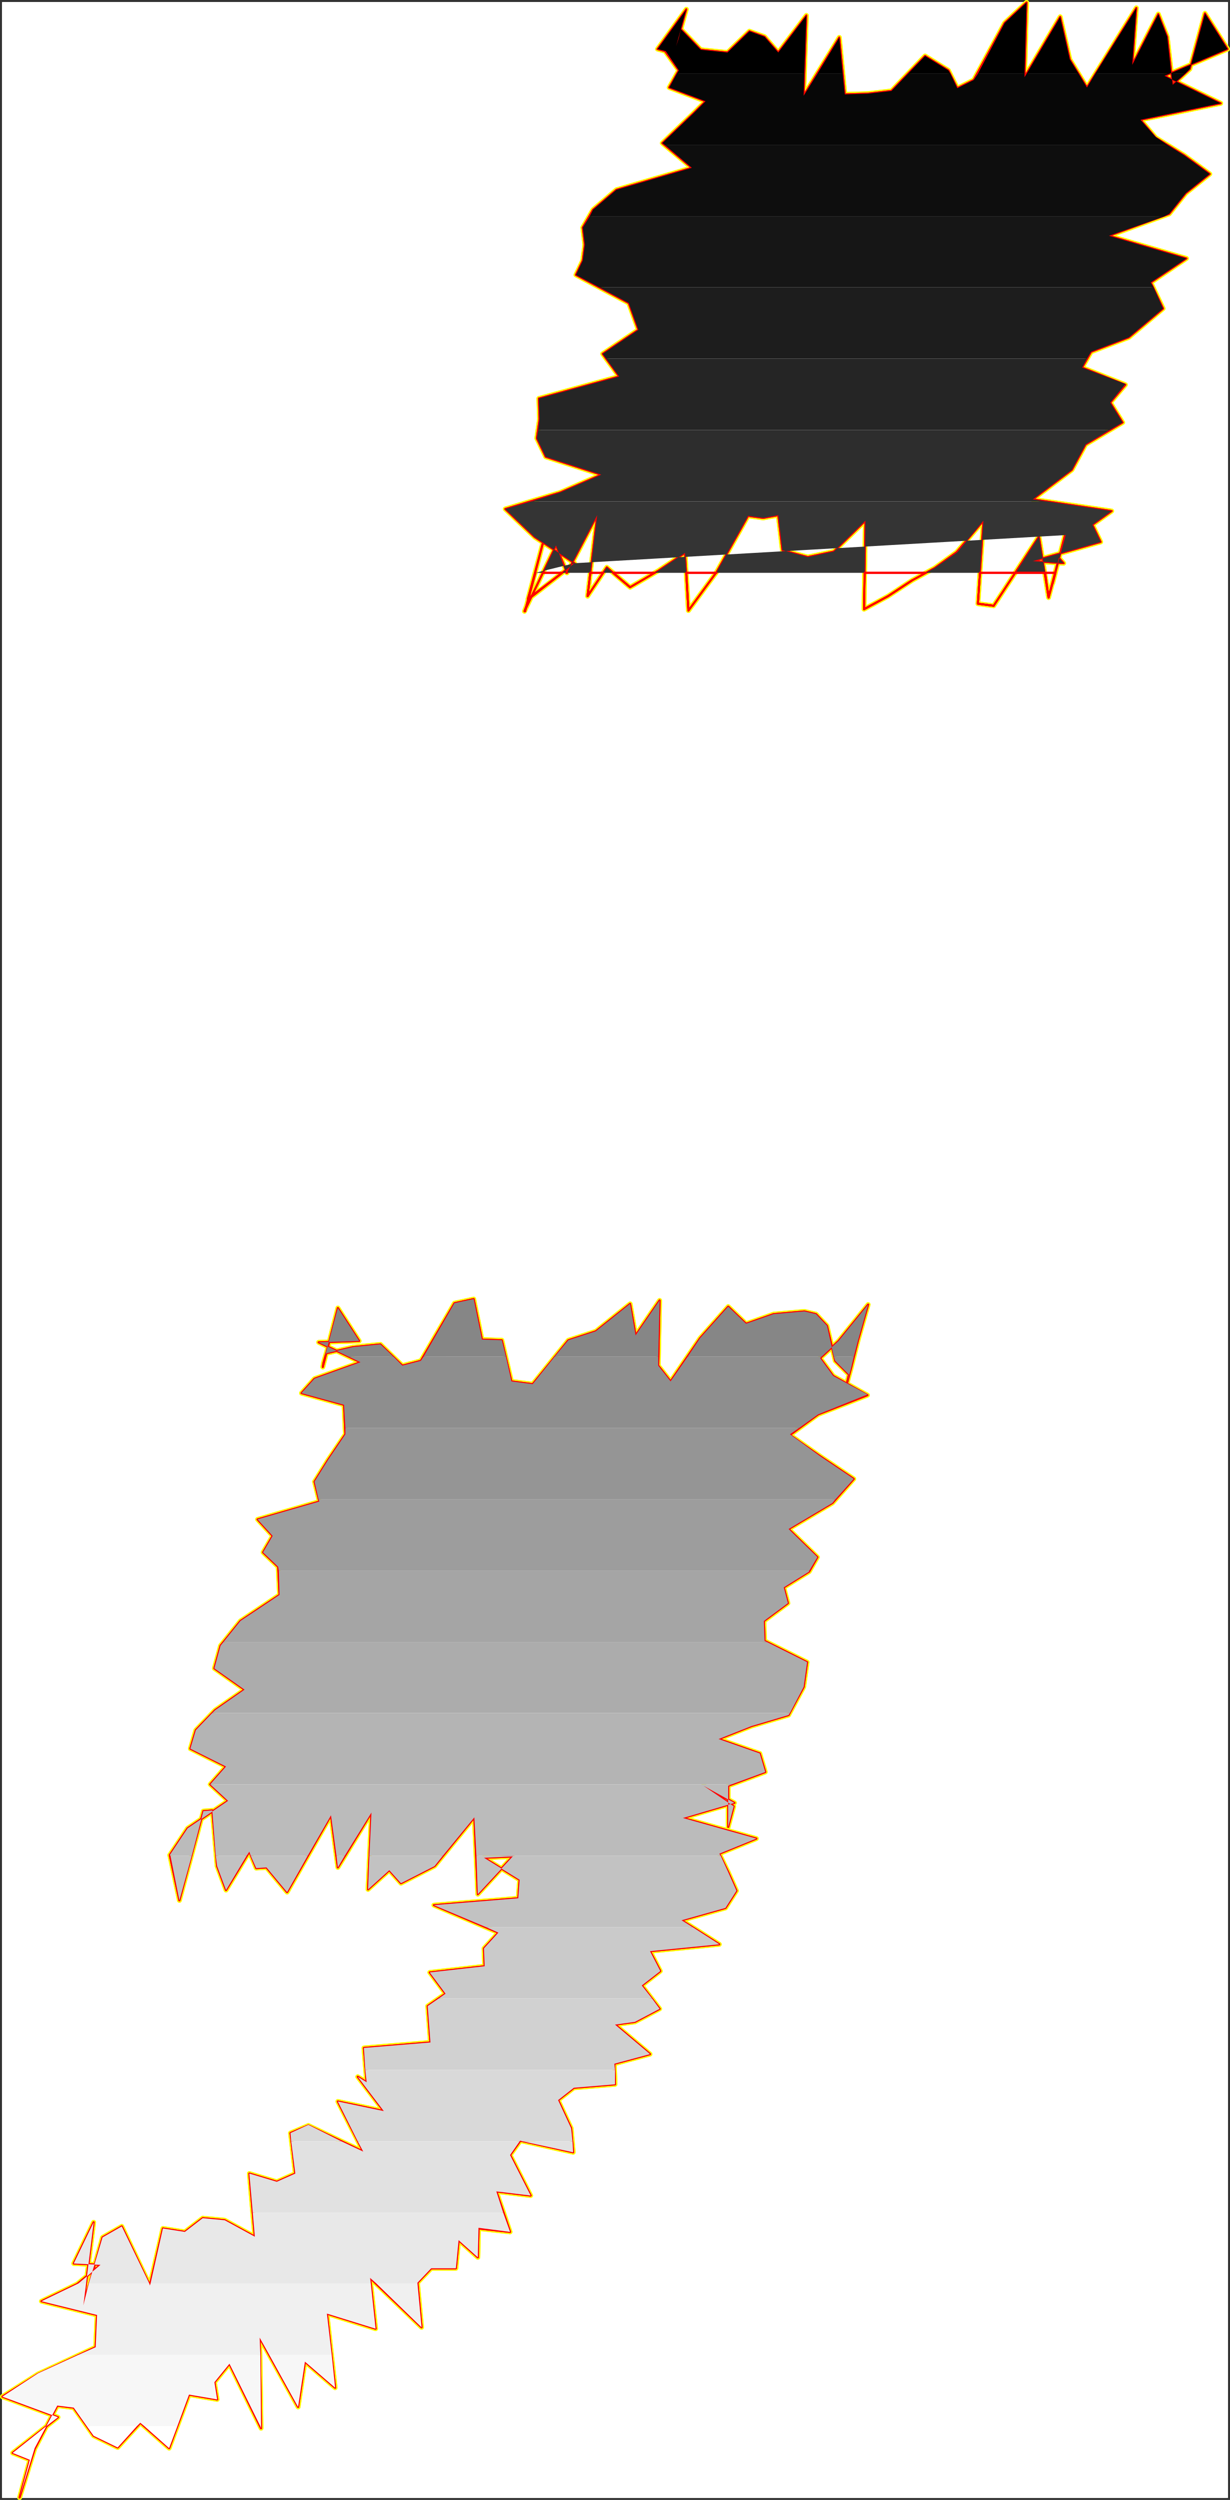 <?xml version="1.0" encoding="UTF-8" standalone="no"?>
<svg
   version="1.0"
   width="76.661mm"
   height="155.71mm"
   id="svg61"
   sodipodi:docname="Charcoal Italic Punc 10.wmf"
   xmlns:inkscape="http://www.inkscape.org/namespaces/inkscape"
   xmlns:sodipodi="http://sodipodi.sourceforge.net/DTD/sodipodi-0.dtd"
   xmlns="http://www.w3.org/2000/svg"
   xmlns:svg="http://www.w3.org/2000/svg">
  <rect width="100%" height="100%" fill="#333333" stroke="none"/>
  <sodipodi:namedview
     id="namedview61"
     pagecolor="#ffffff"
     bordercolor="#000000"
     borderopacity="0.25"
     inkscape:showpageshadow="2"
     inkscape:pageopacity="0.0"
     inkscape:pagecheckerboard="0"
     inkscape:deskcolor="#d1d1d1"
     inkscape:document-units="mm" />
  <defs
     id="defs1">
    <pattern
       id="WMFhbasepattern"
       patternUnits="userSpaceOnUse"
       width="6"
       height="6"
       x="0"
       y="0" />
  </defs>
  <path
     style="fill:#ffffff;fill-opacity:1;fill-rule:evenodd;stroke:#ffffff;stroke-width:0.162px;stroke-linecap:round;stroke-linejoin:round;stroke-miterlimit:4;stroke-dasharray:none;stroke-opacity:1"
     d="M 0.566,0.566 V 587.949 H 289.177 V 0.566 v 0 z"
     id="path1" />
  <path
     style="fill:#ffffff;fill-opacity:1;fill-rule:evenodd;stroke:#ffffff;stroke-width:0.162px;stroke-linecap:round;stroke-linejoin:round;stroke-miterlimit:4;stroke-dasharray:none;stroke-opacity:1"
     d="M 0.566,0.566 H 289.177 V 587.949 H 0.566 Z"
     id="path2" />
  <path
     style="fill:none;stroke:#ffff00;stroke-width:1.131px;stroke-linecap:round;stroke-linejoin:round;stroke-miterlimit:4;stroke-dasharray:none;stroke-opacity:1"
     d="m 135.337,132.585 -9.373,-6.14 -6.949,-6.625 12.928,-3.878 9.696,-4.201 -13.089,-4.201 -2.101,-4.363 0.646,-4.525 -0.162,-4.848 18.907,-5.171 -3.878,-5.333 8.403,-5.656 -2.262,-6.302 -12.443,-6.625 1.616,-3.393 0.485,-3.717 -0.485,-4.04 2.424,-4.201 5.494,-4.686 17.776,-5.171 -6.949,-5.817 7.433,-7.11 2.747,-2.747 -8.565,-3.232 2.262,-4.04 -3.232,-4.525 -1.778,-0.485 6.787,-9.372 -2.424,8.726 0.646,-1.939 0.485,-2.101 4.686,4.848 6.302,0.646 5.171,-5.009 3.555,1.293 3.232,3.717 6.625,-8.726 -0.646,18.906 8.403,-13.735 1.293,13.412 5.333,-0.162 5.656,-0.646 7.918,-8.241 5.494,3.393 2.101,4.201 3.878,-1.939 7.272,-13.412 5.171,-4.848 -0.485,17.613 8.403,-14.22 2.262,10.019 4.04,6.625 11.635,-18.745 -0.97,13.412 6.141,-11.958 2.101,5.333 1.293,11.311 4.04,-3.717 3.394,-12.443 -1.293,4.848"
     id="path3" />
  <path
     style="fill:none;stroke:#ffff00;stroke-width:1.131px;stroke-linecap:round;stroke-linejoin:round;stroke-miterlimit:4;stroke-dasharray:none;stroke-opacity:1"
     d="m 282.39,8.645 1.454,-5.494 5.333,8.403 -14.867,6.302 13.251,6.464 -18.907,3.878 3.555,4.201 6.787,4.201 5.979,4.363 -5.656,4.525 -3.878,4.848 -14.22,5.171 18.26,5.333 -8.403,5.656 2.909,6.14 -8.08,6.787 -8.888,3.393 -2.101,3.717 10.181,4.04 -3.555,4.201 2.909,4.686 -8.726,5.171 -3.232,5.979 -9.211,6.948 18.584,2.747 -4.525,3.232 1.939,4.04 -15.998,4.525 7.272,0.485 -1.131,-1.293 -1.454,5.979 2.909,-11.311 -3.878,14.705 -2.262,-14.382 -10.665,16.321 -3.717,-0.485 1.293,-19.553 -6.302,7.433 -5.171,3.717 -5.333,2.909 -5.656,3.717 -5.656,3.07 0.323,-20.845 -7.433,7.272 -6.141,1.293 -5.979,-1.616 -0.97,-8.241 -3.555,0.646 -3.555,-0.485 -7.433,13.25 -6.625,9.049 -0.808,-13.574 -6.302,4.201 -6.625,3.878 -5.494,-4.686 -4.525,6.787 2.262,-19.068 -7.11,13.574 -2.586,-6.464 -7.433,15.513"
     id="path4" />
  <path
     style="fill:none;stroke:#ffff00;stroke-width:1.131px;stroke-linecap:round;stroke-linejoin:round;stroke-miterlimit:4;stroke-dasharray:none;stroke-opacity:1"
     d="m 123.54,143.897 0.485,-1.293 5.333,-20.36 -5.009,18.906 10.989,-8.564"
     id="path5" />
  <path
     style="fill:none;stroke:#ffff00;stroke-width:1.131px;stroke-linecap:round;stroke-linejoin:round;stroke-miterlimit:4;stroke-dasharray:none;stroke-opacity:1"
     d="m 135.337,132.585 -9.373,-6.14 -6.949,-6.625 12.928,-3.878 9.696,-4.201 -13.089,-4.201 -2.101,-4.363 0.646,-4.525 -0.162,-4.848 18.907,-5.171 -3.878,-5.333 8.403,-5.656 -2.262,-6.302 -12.443,-6.625 1.616,-3.393 0.485,-3.717 -0.485,-4.04 2.424,-4.201 5.494,-4.686 17.776,-5.171 -6.949,-5.817 7.433,-7.11 2.747,-2.747 -8.565,-3.232 2.262,-4.04 -3.232,-4.525 -1.778,-0.485 6.787,-9.372 -2.424,8.726 0.646,-1.939 0.485,-2.101 4.686,4.848 6.302,0.646 5.171,-5.009 3.555,1.293 3.232,3.717 6.625,-8.726 -0.646,18.906 8.403,-13.735 1.293,13.412 5.333,-0.162 5.656,-0.646 7.918,-8.241 5.494,3.393 2.101,4.201 3.878,-1.939 7.272,-13.412 5.171,-4.848 -0.485,17.613 8.403,-14.22 2.262,10.019 4.04,6.625 11.635,-18.745 -0.97,13.412 6.141,-11.958 2.101,5.333 1.293,11.311 4.04,-3.717 3.394,-12.443 -1.293,4.848 1.454,-5.494 5.333,8.403 -14.867,6.302 13.251,6.464 -18.907,3.878 3.555,4.201 6.787,4.201 5.979,4.363 -5.656,4.525 -3.878,4.848 -14.22,5.171 18.26,5.333 -8.403,5.656 2.909,6.14 -8.08,6.787 -8.888,3.393 -2.101,3.717 10.181,4.04 -3.555,4.201 2.909,4.686 -8.726,5.171 -3.232,5.979 -9.211,6.948 18.584,2.747 -4.525,3.232 1.939,4.04 -15.998,4.525 7.272,0.485 -1.131,-1.293 -1.454,5.979 2.909,-11.311 -3.878,14.705 -2.262,-14.382 -10.665,16.321 -3.717,-0.485 1.293,-19.553 -6.302,7.433 -5.171,3.717 -5.333,2.909 -5.656,3.717 -5.656,3.07 0.323,-20.845 -7.433,7.272 -6.141,1.293 -5.979,-1.616 -0.97,-8.241 -3.555,0.646 -3.555,-0.485 -7.433,13.25 -6.625,9.049 -0.808,-13.574 -6.302,4.201 -6.625,3.878 -5.494,-4.686 -4.525,6.787 2.262,-19.068 -7.11,13.574 -2.586,-6.464 -7.433,15.513 0.485,-1.293 5.333,-20.36 -5.009,18.906 10.989,-8.564"
     id="path6" />
  <path
     style="fill:none;stroke:#ffff00;stroke-width:1.131px;stroke-linecap:round;stroke-linejoin:round;stroke-miterlimit:4;stroke-dasharray:none;stroke-opacity:1"
     d="m 2.989,577.446 10.665,-8.403 -13.089,-4.848 8.403,-5.332 13.574,-6.302 0.323,-7.595 -13.089,-3.232 8.403,-4.04 5.494,-4.525 -6.302,-0.323 4.686,-9.695 -2.424,19.553 4.525,-15.998 4.525,-2.585 6.625,13.897 3.07,-13.412 5.171,0.808 4.202,-3.232 5.171,0.485 7.11,3.878 -1.293,-14.866 6.464,1.939 4.363,-1.939 -1.131,-9.534 4.202,-1.778 12.928,6.14 -5.979,-11.796 10.827,2.262 -6.141,-8.08 2.101,1.293 -0.646,-8.08 15.675,-1.293 -0.646,-8.564 4.202,-2.909 -3.717,-5.009 12.928,-1.454 -0.162,-4.201 3.394,-3.717 -15.19,-6.464 19.876,-1.616 0.323,-4.363 -8.403,-5.171 6.787,-0.323 -8.241,8.888 -0.808,-18.098 -9.373,11.473 -7.918,4.04 -2.747,-3.07 -5.009,4.525 0.808,-18.098 -7.918,12.927 -1.616,-12.281 -10.342,18.098 -4.848,-5.817 -2.424,0.162 -1.616,-3.878 -5.494,9.049 -2.101,-5.656 -1.131,-13.089 -2.101,0.162"
     id="path7" />
  <path
     style="fill:none;stroke:#ffff00;stroke-width:1.131px;stroke-linecap:round;stroke-linejoin:round;stroke-miterlimit:4;stroke-dasharray:none;stroke-opacity:1"
     d="m 47.913,426.358 -5.656,21.007 -2.262,-10.665 4.202,-6.302 9.534,-6.464 -4.202,-3.878 3.717,-4.201 -8.403,-4.201 1.293,-4.363 4.525,-4.686 6.949,-4.848 -7.11,-5.009 1.454,-5.333 4.686,-5.817 9.211,-6.14 -0.323,-6.625 -3.555,-3.393 2.262,-3.878 -3.555,-3.878 14.544,-4.201 -1.131,-4.686 3.232,-5.171 4.04,-5.979 -0.323,-6.948 -10.019,-2.747 3.07,-3.393 10.827,-3.878 -9.857,-4.686 9.534,-0.323 -5.009,-7.756 -3.555,13.897 0.162,-0.97 0.646,-2.262 6.302,-1.454 6.464,-0.646 5.171,5.009 4.363,-1.131 7.918,-13.574 4.525,-0.97 1.939,9.534 4.686,0.162 2.262,9.695 5.01,0.646 8.403,-10.342 6.464,-2.101 8.08,-6.464 1.293,7.433 5.656,-8.241 -0.323,15.351 2.909,3.717 6.949,-10.18 6.625,-7.433 4.202,4.04 6.464,-2.262 7.272,-0.646 2.747,0.646 2.586,2.747 1.939,8.241 3.232,3.232 -0.646,2.747"
     id="path8" />
  <path
     style="fill:none;stroke:#ffff00;stroke-width:1.131px;stroke-linecap:round;stroke-linejoin:round;stroke-miterlimit:4;stroke-dasharray:none;stroke-opacity:1"
     d="m 199.329,326.333 1.131,-4.201 1.616,-6.464 2.424,-8.564 -6.949,8.564 -4.363,4.04 3.07,4.201 8.08,4.525 -11.635,4.525 -6.625,4.848 7.11,5.009 7.918,5.333 -5.009,5.656 -10.342,6.14 6.787,6.625 -1.939,3.393 -5.979,3.717 0.97,3.717 -5.656,4.201 0.162,4.686 10.019,5.009 -0.808,5.817 -3.555,6.625 -8.726,2.585 -7.757,3.07 9.696,3.393 1.293,4.363 -8.726,3.232 v 9.695 l 1.293,-4.848 -7.11,-4.848 7.272,4.04 -12.12,3.555 17.291,4.848 -8.726,3.555 2.101,4.363 1.939,4.363 -2.586,4.04 -10.342,2.909 8.888,5.656 -16.321,1.616 2.424,4.686 -4.363,3.393 4.202,5.494 -5.817,3.07 -4.686,0.646 8.241,6.948 -8.403,2.262 0.162,4.848 -9.696,0.808 -3.717,2.909 3.07,6.625 0.485,5.656 -12.443,-2.747 -2.424,3.393 4.848,9.534 -8.08,-0.97 3.232,9.534 -7.433,-0.808 -0.162,6.787"
     id="path9" />
  <path
     style="fill:none;stroke:#ffff00;stroke-width:1.131px;stroke-linecap:round;stroke-linejoin:round;stroke-miterlimit:4;stroke-dasharray:none;stroke-opacity:1"
     d="m 112.552,531.392 -4.525,-4.04 -0.646,6.625 h -5.817 l -3.232,3.393 0.97,10.503 -12.12,-11.635 1.293,11.958 -11.473,-3.555 1.939,17.452 -7.11,-6.14 -1.616,10.665 -9.049,-16.321 0.323,21.33 -7.433,-15.19 -3.555,4.363 0.646,4.04 -6.625,-1.131 -4.686,12.604 -6.787,-5.979 -5.333,5.817 -5.656,-2.747 -4.686,-6.625 -3.878,-0.485 -5.333,10.18 -3.555,11.473 2.424,-8.888 -4.04,-1.616"
     id="path10" />
  <path
     style="fill:none;stroke:#ffff00;stroke-width:1.131px;stroke-linecap:round;stroke-linejoin:round;stroke-miterlimit:4;stroke-dasharray:none;stroke-opacity:1"
     d="m 2.989,577.446 10.665,-8.403 -13.089,-4.848 8.403,-5.332 13.574,-6.302 0.323,-7.595 -13.089,-3.232 8.403,-4.04 5.494,-4.525 -6.302,-0.323 4.686,-9.695 -2.424,19.553 4.525,-15.998 4.525,-2.585 6.625,13.897 3.07,-13.412 5.171,0.808 4.202,-3.232 5.171,0.485 7.11,3.878 -1.293,-14.866 6.464,1.939 4.363,-1.939 -1.131,-9.534 4.202,-1.778 12.928,6.14 -5.979,-11.796 10.827,2.262 -6.141,-8.08 2.101,1.293 -0.646,-8.08 15.675,-1.293 -0.646,-8.564 4.202,-2.909 -3.717,-5.009 12.928,-1.454 -0.162,-4.201 3.394,-3.717 -15.19,-6.464 19.876,-1.616 0.323,-4.363 -8.403,-5.171 6.787,-0.323 -8.241,8.888 -0.808,-18.098 -9.373,11.473 -7.918,4.04 -2.747,-3.07 -5.009,4.525 0.808,-18.098 -7.918,12.927 -1.616,-12.281 -10.342,18.098 -4.848,-5.817 -2.424,0.162 -1.616,-3.878 -5.494,9.049 -2.101,-5.656 -1.131,-13.089 -2.101,0.162 -5.656,21.007 -2.262,-10.665 4.202,-6.302 9.534,-6.464 -4.202,-3.878 3.717,-4.201 -8.403,-4.201 1.293,-4.363 4.525,-4.686 6.949,-4.848 -7.11,-5.009 1.454,-5.333 4.686,-5.817 9.211,-6.14 -0.323,-6.625 -3.555,-3.393 2.262,-3.878 -3.555,-3.878 14.544,-4.201 -1.131,-4.686 3.232,-5.171 4.04,-5.979 -0.323,-6.948 -10.019,-2.747 3.07,-3.393 10.827,-3.878 -9.857,-4.686 9.534,-0.323 -5.009,-7.756 -3.555,13.897 0.162,-0.97 0.646,-2.262 6.302,-1.454 6.464,-0.646 5.171,5.009 4.363,-1.131 7.918,-13.574 4.525,-0.97 1.939,9.534 4.686,0.162 2.262,9.695 5.01,0.646 8.403,-10.342 6.464,-2.101 8.08,-6.464 1.293,7.433 5.656,-8.241 -0.323,15.351 2.909,3.717 6.949,-10.18 6.625,-7.433 4.202,4.04 6.464,-2.262 7.272,-0.646 2.747,0.646 2.586,2.747 1.939,8.241 3.232,3.232 -0.646,2.747 1.131,-4.201 1.616,-6.464 2.424,-8.564 -6.949,8.564 -4.363,4.04 3.07,4.201 8.08,4.525 -11.635,4.525 -6.625,4.848 7.11,5.009 7.918,5.333 -5.009,5.656 -10.342,6.14 6.787,6.625 -1.939,3.393 -5.979,3.717 0.97,3.717 -5.656,4.201 0.162,4.686 10.019,5.009 -0.808,5.817 -3.555,6.625 -8.726,2.585 -7.757,3.07 9.696,3.393 1.293,4.363 -8.726,3.232 v 9.695 l 1.293,-4.848 -7.11,-4.848 7.272,4.04 -12.12,3.555 17.291,4.848 -8.726,3.555 2.101,4.363 1.939,4.363 -2.586,4.04 -10.342,2.909 8.888,5.656 -16.321,1.616 2.424,4.686 -4.363,3.393 4.202,5.494 -5.817,3.07 -4.686,0.646 8.241,6.948 -8.403,2.262 0.162,4.848 -9.696,0.808 -3.717,2.909 3.07,6.625 0.485,5.656 -12.443,-2.747 -2.424,3.393 4.848,9.534 -8.08,-0.97 3.232,9.534 -7.433,-0.808 -0.162,6.787 -4.525,-4.04 -0.646,6.625 h -5.817 l -3.232,3.393 0.97,10.503 -12.12,-11.635 1.293,11.958 -11.473,-3.555 1.939,17.452 -7.11,-6.14 -1.616,10.665 -9.049,-16.321 0.323,21.33 -7.433,-15.19 -3.555,4.363 0.646,4.04 -6.625,-1.131 -4.686,12.604 -6.787,-5.979 -5.333,5.817 -5.656,-2.747 -4.686,-6.625 -3.878,-0.485 -5.333,10.18 -3.555,11.473 2.424,-8.888 -4.04,-1.616"
     id="path11" />
  <path
     style="fill:none;stroke:#ff0000;stroke-width:0.485px;stroke-linecap:round;stroke-linejoin:round;stroke-miterlimit:4;stroke-dasharray:none;stroke-opacity:1"
     d="m 135.337,132.585 -9.373,-6.14 -6.949,-6.625 12.928,-3.878 9.696,-4.201 -13.089,-4.201 -2.101,-4.363 0.646,-4.525 -0.162,-4.848 18.907,-5.171 -3.878,-5.333 8.403,-5.656 -2.262,-6.302 -12.443,-6.625 1.616,-3.393 0.485,-3.717 -0.485,-4.04 2.424,-4.201 5.494,-4.686 17.776,-5.171 -6.949,-5.817 7.433,-7.11 2.747,-2.747 -8.565,-3.232 2.262,-4.04 -3.232,-4.525 -1.778,-0.485 6.787,-9.372 -2.424,8.726 0.646,-1.939 0.485,-2.101 4.686,4.848 6.302,0.646 5.171,-5.009 3.555,1.293 3.232,3.717 6.625,-8.726 -0.646,18.906 8.403,-13.735 1.293,13.412 5.333,-0.162 5.656,-0.646 7.918,-8.241 5.494,3.393 2.101,4.201 3.878,-1.939 7.272,-13.412 5.171,-4.848 -0.485,17.613 8.403,-14.22 2.262,10.019 4.04,6.625 11.635,-18.745 -0.97,13.412 6.141,-11.958 2.101,5.333 1.293,11.311 4.04,-3.717 3.394,-12.443 -1.293,4.848"
     id="path12" />
  <path
     style="fill:none;stroke:#ff0000;stroke-width:0.485px;stroke-linecap:round;stroke-linejoin:round;stroke-miterlimit:4;stroke-dasharray:none;stroke-opacity:1"
     d="m 282.39,8.645 1.454,-5.494 5.333,8.403 -14.867,6.302 13.251,6.464 -18.907,3.878 3.555,4.201 6.787,4.201 5.979,4.363 -5.656,4.525 -3.878,4.848 -14.22,5.171 18.26,5.333 -8.403,5.656 2.909,6.14 -8.08,6.787 -8.888,3.393 -2.101,3.717 10.181,4.04 -3.555,4.201 2.909,4.686 -8.726,5.171 -3.232,5.979 -9.211,6.948 18.584,2.747 -4.525,3.232 1.939,4.04 -15.998,4.525 7.272,0.485 -1.131,-1.293 -1.454,5.979 2.909,-11.311 -3.878,14.705 -2.262,-14.382 -10.665,16.321 -3.717,-0.485 1.293,-19.553 -6.302,7.433 -5.171,3.717 -5.333,2.909 -5.656,3.717 -5.656,3.07 0.323,-20.845 -7.433,7.272 -6.141,1.293 -5.979,-1.616 -0.97,-8.241 -3.555,0.646 -3.555,-0.485 -7.433,13.25 -6.625,9.049 -0.808,-13.574 -6.302,4.201 -6.625,3.878 -5.494,-4.686 -4.525,6.787 2.262,-19.068 -7.11,13.574 -2.586,-6.464 -7.433,15.513"
     id="path13" />
  <path
     style="fill:none;stroke:#ff0000;stroke-width:0.485px;stroke-linecap:round;stroke-linejoin:round;stroke-miterlimit:4;stroke-dasharray:none;stroke-opacity:1"
     d="m 123.54,143.897 0.485,-1.293 5.333,-20.36 -5.009,18.906 10.989,-8.564"
     id="path14" />
  <path
     style="fill:none;stroke:#ff0000;stroke-width:0.485px;stroke-linecap:round;stroke-linejoin:round;stroke-miterlimit:4;stroke-dasharray:none;stroke-opacity:1"
     d="m 135.337,132.585 -9.373,-6.14 -6.949,-6.625 12.928,-3.878 9.696,-4.201 -13.089,-4.201 -2.101,-4.363 0.646,-4.525 -0.162,-4.848 18.907,-5.171 -3.878,-5.333 8.403,-5.656 -2.262,-6.302 -12.443,-6.625 1.616,-3.393 0.485,-3.717 -0.485,-4.04 2.424,-4.201 5.494,-4.686 17.776,-5.171 -6.949,-5.817 7.433,-7.11 2.747,-2.747 -8.565,-3.232 2.262,-4.04 -3.232,-4.525 -1.778,-0.485 6.787,-9.372 -2.424,8.726 0.646,-1.939 0.485,-2.101 4.686,4.848 6.302,0.646 5.171,-5.009 3.555,1.293 3.232,3.717 6.625,-8.726 -0.646,18.906 8.403,-13.735 1.293,13.412 5.333,-0.162 5.656,-0.646 7.918,-8.241 5.494,3.393 2.101,4.201 3.878,-1.939 7.272,-13.412 5.171,-4.848 -0.485,17.613 8.403,-14.22 2.262,10.019 4.04,6.625 11.635,-18.745 -0.97,13.412 6.141,-11.958 2.101,5.333 1.293,11.311 4.04,-3.717 3.394,-12.443 -1.293,4.848 1.454,-5.494 5.333,8.403 -14.867,6.302 13.251,6.464 -18.907,3.878 3.555,4.201 6.787,4.201 5.979,4.363 -5.656,4.525 -3.878,4.848 -14.22,5.171 18.26,5.333 -8.403,5.656 2.909,6.14 -8.08,6.787 -8.888,3.393 -2.101,3.717 10.181,4.04 -3.555,4.201 2.909,4.686 -8.726,5.171 -3.232,5.979 -9.211,6.948 18.584,2.747 -4.525,3.232 1.939,4.04 -15.998,4.525 7.272,0.485 -1.131,-1.293 -1.454,5.979 2.909,-11.311 -3.878,14.705 -2.262,-14.382 -10.665,16.321 -3.717,-0.485 1.293,-19.553 -6.302,7.433 -5.171,3.717 -5.333,2.909 -5.656,3.717 -5.656,3.07 0.323,-20.845 -7.433,7.272 -6.141,1.293 -5.979,-1.616 -0.97,-8.241 -3.555,0.646 -3.555,-0.485 -7.433,13.25 -6.625,9.049 -0.808,-13.574 -6.302,4.201 -6.625,3.878 -5.494,-4.686 -4.525,6.787 2.262,-19.068 -7.11,13.574 -2.586,-6.464 -7.433,15.513 0.485,-1.293 5.333,-20.36 -5.009,18.906 10.989,-8.564"
     id="path15" />
  <path
     style="fill:none;stroke:#ff0000;stroke-width:0.485px;stroke-linecap:round;stroke-linejoin:round;stroke-miterlimit:4;stroke-dasharray:none;stroke-opacity:1"
     d="m 2.989,577.446 10.665,-8.403 -13.089,-4.848 8.403,-5.332 13.574,-6.302 0.323,-7.595 -13.089,-3.232 8.403,-4.04 5.494,-4.525 -6.302,-0.323 4.686,-9.695 -2.424,19.553 4.525,-15.998 4.525,-2.585 6.625,13.897 3.07,-13.412 5.171,0.808 4.202,-3.232 5.171,0.485 7.11,3.878 -1.293,-14.866 6.464,1.939 4.363,-1.939 -1.131,-9.534 4.202,-1.778 12.928,6.14 -5.979,-11.796 10.827,2.262 -6.141,-8.08 2.101,1.293 -0.646,-8.08 15.675,-1.293 -0.646,-8.564 4.202,-2.909 -3.717,-5.009 12.928,-1.454 -0.162,-4.201 3.394,-3.717 -15.19,-6.464 19.876,-1.616 0.323,-4.363 -8.403,-5.171 6.787,-0.323 -8.241,8.888 -0.808,-18.098 -9.373,11.473 -7.918,4.04 -2.747,-3.07 -5.009,4.525 0.808,-18.098 -7.918,12.927 -1.616,-12.281 -10.342,18.098 -4.848,-5.817 -2.424,0.162 -1.616,-3.878 -5.494,9.049 -2.101,-5.656 -1.131,-13.089 -2.101,0.162"
     id="path16" />
  <path
     style="fill:none;stroke:#ff0000;stroke-width:0.485px;stroke-linecap:round;stroke-linejoin:round;stroke-miterlimit:4;stroke-dasharray:none;stroke-opacity:1"
     d="m 47.913,426.358 -5.656,21.007 -2.262,-10.665 4.202,-6.302 9.534,-6.464 -4.202,-3.878 3.717,-4.201 -8.403,-4.201 1.293,-4.363 4.525,-4.686 6.949,-4.848 -7.11,-5.009 1.454,-5.333 4.686,-5.817 9.211,-6.14 -0.323,-6.625 -3.555,-3.393 2.262,-3.878 -3.555,-3.878 14.544,-4.201 -1.131,-4.686 3.232,-5.171 4.04,-5.979 -0.323,-6.948 -10.019,-2.747 3.07,-3.393 10.827,-3.878 -9.857,-4.686 9.534,-0.323 -5.009,-7.756 -3.555,13.897 0.162,-0.97 0.646,-2.262 6.302,-1.454 6.464,-0.646 5.171,5.009 4.363,-1.131 7.918,-13.574 4.525,-0.97 1.939,9.534 4.686,0.162 2.262,9.695 5.01,0.646 8.403,-10.342 6.464,-2.101 8.08,-6.464 1.293,7.433 5.656,-8.241 -0.323,15.351 2.909,3.717 6.949,-10.18 6.625,-7.433 4.202,4.04 6.464,-2.262 7.272,-0.646 2.747,0.646 2.586,2.747 1.939,8.241 3.232,3.232 -0.646,2.747"
     id="path17" />
  <path
     style="fill:none;stroke:#ff0000;stroke-width:0.485px;stroke-linecap:round;stroke-linejoin:round;stroke-miterlimit:4;stroke-dasharray:none;stroke-opacity:1"
     d="m 199.329,326.333 1.131,-4.201 1.616,-6.464 2.424,-8.564 -6.949,8.564 -4.363,4.04 3.07,4.201 8.08,4.525 -11.635,4.525 -6.625,4.848 7.11,5.009 7.918,5.333 -5.009,5.656 -10.342,6.14 6.787,6.625 -1.939,3.393 -5.979,3.717 0.97,3.717 -5.656,4.201 0.162,4.686 10.019,5.009 -0.808,5.817 -3.555,6.625 -8.726,2.585 -7.757,3.07 9.696,3.393 1.293,4.363 -8.726,3.232 v 9.695 l 1.293,-4.848 -7.11,-4.848 7.272,4.04 -12.12,3.555 17.291,4.848 -8.726,3.555 2.101,4.363 1.939,4.363 -2.586,4.04 -10.342,2.909 8.888,5.656 -16.321,1.616 2.424,4.686 -4.363,3.393 4.202,5.494 -5.817,3.07 -4.686,0.646 8.241,6.948 -8.403,2.262 0.162,4.848 -9.696,0.808 -3.717,2.909 3.07,6.625 0.485,5.656 -12.443,-2.747 -2.424,3.393 4.848,9.534 -8.08,-0.97 3.232,9.534 -7.433,-0.808 -0.162,6.787"
     id="path18" />
  <path
     style="fill:none;stroke:#ff0000;stroke-width:0.485px;stroke-linecap:round;stroke-linejoin:round;stroke-miterlimit:4;stroke-dasharray:none;stroke-opacity:1"
     d="m 112.552,531.392 -4.525,-4.04 -0.646,6.625 h -5.817 l -3.232,3.393 0.97,10.503 -12.12,-11.635 1.293,11.958 -11.473,-3.555 1.939,17.452 -7.11,-6.14 -1.616,10.665 -9.049,-16.321 0.323,21.33 -7.433,-15.19 -3.555,4.363 0.646,4.04 -6.625,-1.131 -4.686,12.604 -6.787,-5.979 -5.333,5.817 -5.656,-2.747 -4.686,-6.625 -3.878,-0.485 -5.333,10.18 -3.555,11.473 2.424,-8.888 -4.04,-1.616"
     id="path19" />
  <path
     style="fill:none;stroke:#ff0000;stroke-width:0.485px;stroke-linecap:round;stroke-linejoin:round;stroke-miterlimit:4;stroke-dasharray:none;stroke-opacity:1"
     d="m 2.989,577.446 10.665,-8.403 -13.089,-4.848 8.403,-5.332 13.574,-6.302 0.323,-7.595 -13.089,-3.232 8.403,-4.04 5.494,-4.525 -6.302,-0.323 4.686,-9.695 -2.424,19.553 4.525,-15.998 4.525,-2.585 6.625,13.897 3.07,-13.412 5.171,0.808 4.202,-3.232 5.171,0.485 7.11,3.878 -1.293,-14.866 6.464,1.939 4.363,-1.939 -1.131,-9.534 4.202,-1.778 12.928,6.14 -5.979,-11.796 10.827,2.262 -6.141,-8.08 2.101,1.293 -0.646,-8.08 15.675,-1.293 -0.646,-8.564 4.202,-2.909 -3.717,-5.009 12.928,-1.454 -0.162,-4.201 3.394,-3.717 -15.19,-6.464 19.876,-1.616 0.323,-4.363 -8.403,-5.171 6.787,-0.323 -8.241,8.888 -0.808,-18.098 -9.373,11.473 -7.918,4.04 -2.747,-3.07 -5.009,4.525 0.808,-18.098 -7.918,12.927 -1.616,-12.281 -10.342,18.098 -4.848,-5.817 -2.424,0.162 -1.616,-3.878 -5.494,9.049 -2.101,-5.656 -1.131,-13.089 -2.101,0.162 -5.656,21.007 -2.262,-10.665 4.202,-6.302 9.534,-6.464 -4.202,-3.878 3.717,-4.201 -8.403,-4.201 1.293,-4.363 4.525,-4.686 6.949,-4.848 -7.11,-5.009 1.454,-5.333 4.686,-5.817 9.211,-6.14 -0.323,-6.625 -3.555,-3.393 2.262,-3.878 -3.555,-3.878 14.544,-4.201 -1.131,-4.686 3.232,-5.171 4.04,-5.979 -0.323,-6.948 -10.019,-2.747 3.07,-3.393 10.827,-3.878 -9.857,-4.686 9.534,-0.323 -5.009,-7.756 -3.555,13.897 0.162,-0.97 0.646,-2.262 6.302,-1.454 6.464,-0.646 5.171,5.009 4.363,-1.131 7.918,-13.574 4.525,-0.97 1.939,9.534 4.686,0.162 2.262,9.695 5.01,0.646 8.403,-10.342 6.464,-2.101 8.08,-6.464 1.293,7.433 5.656,-8.241 -0.323,15.351 2.909,3.717 6.949,-10.18 6.625,-7.433 4.202,4.04 6.464,-2.262 7.272,-0.646 2.747,0.646 2.586,2.747 1.939,8.241 3.232,3.232 -0.646,2.747 1.131,-4.201 1.616,-6.464 2.424,-8.564 -6.949,8.564 -4.363,4.04 3.07,4.201 8.08,4.525 -11.635,4.525 -6.625,4.848 7.11,5.009 7.918,5.333 -5.009,5.656 -10.342,6.14 6.787,6.625 -1.939,3.393 -5.979,3.717 0.97,3.717 -5.656,4.201 0.162,4.686 10.019,5.009 -0.808,5.817 -3.555,6.625 -8.726,2.585 -7.757,3.07 9.696,3.393 1.293,4.363 -8.726,3.232 v 9.695 l 1.293,-4.848 -7.11,-4.848 7.272,4.04 -12.12,3.555 17.291,4.848 -8.726,3.555 2.101,4.363 1.939,4.363 -2.586,4.04 -10.342,2.909 8.888,5.656 -16.321,1.616 2.424,4.686 -4.363,3.393 4.202,5.494 -5.817,3.07 -4.686,0.646 8.241,6.948 -8.403,2.262 0.162,4.848 -9.696,0.808 -3.717,2.909 3.07,6.625 0.485,5.656 -12.443,-2.747 -2.424,3.393 4.848,9.534 -8.08,-0.97 3.232,9.534 -7.433,-0.808 -0.162,6.787 -4.525,-4.04 -0.646,6.625 h -5.817 l -3.232,3.393 0.97,10.503 -12.12,-11.635 1.293,11.958 -11.473,-3.555 1.939,17.452 -7.11,-6.14 -1.616,10.665 -9.049,-16.321 0.323,21.33 -7.433,-15.19 -3.555,4.363 0.646,4.04 -6.625,-1.131 -4.686,12.604 -6.787,-5.979 -5.333,5.817 -5.656,-2.747 -4.686,-6.625 -3.878,-0.485 -5.333,10.18 -3.555,11.473 2.424,-8.888 -4.04,-1.616"
     id="path20" />
  <path
     style="fill:#000000;fill-opacity:1;fill-rule:evenodd;stroke:none"
     d="m 159.415,17.371 0.485,-0.808 -3.07,-4.525 -1.939,-0.485 6.787,-9.372 -2.424,8.726 0.646,-1.939 0.485,-2.101 4.686,4.848 6.302,0.646 5.171,-5.009 3.555,1.293 3.232,3.717 6.625,-8.726 -0.485,13.735 z m 33.127,0 5.171,-8.564 0.808,8.564 z m 21.331,0 4.04,-4.201 5.494,3.393 0.485,0.808 z m 16.483,0 6.302,-11.958 5.171,-4.848 -0.485,16.805 z m 11.473,0 7.918,-13.412 2.262,10.019 2.101,3.393 z m 16.16,0 9.696,-15.513 -0.97,13.412 6.141,-11.958 2.101,5.333 0.97,8.726 h 3.232 l 1.131,-1.131 3.394,-12.443 -1.293,4.848 1.454,-5.494 5.333,8.403 -13.736,5.817 z"
     id="path21" />
  <path
     style="fill:#070707;fill-opacity:1;fill-rule:evenodd;stroke:none"
     d="m 156.668,34.176 -0.646,-0.485 7.433,-7.11 2.747,-2.747 -8.565,-3.232 1.778,-3.232 h 30.057 l -0.162,5.171 3.232,-5.171 h 5.979 l 0.485,4.848 5.333,-0.162 5.656,-0.646 3.878,-4.04 h 10.019 l 1.616,3.393 3.878,-1.939 0.97,-1.454 h 10.989 v 0.808 l 0.485,-0.808 h 12.281 l 1.939,3.232 1.939,-3.232 h 17.452 l -1.131,0.485 13.251,6.464 -18.907,3.878 3.555,4.04 2.909,1.939 z M 275.926,17.371 l 0.323,2.585 2.909,-2.585 z"
     id="path22" />
  <path
     style="fill:#0e0e0e;fill-opacity:1;fill-rule:evenodd;stroke:none"
     d="m 138.892,50.982 0.808,-1.616 5.494,-4.686 17.776,-5.171 -6.302,-5.333 h 118.45 l 3.878,2.424 5.979,4.363 -5.656,4.525 -3.878,4.848 -1.293,0.646 z"
     id="path23" />
  <path
     style="fill:#161616;fill-opacity:1;fill-rule:evenodd;stroke:none"
     d="m 141.155,67.626 -5.494,-2.909 1.616,-3.393 0.485,-3.717 -0.485,-4.04 1.616,-2.585 h 135.256 l -12.928,4.525 18.26,5.333 -8.403,5.656 0.646,1.131 z"
     id="path24" />
  <path
     style="fill:#1d1d1d;fill-opacity:1;fill-rule:evenodd;stroke:none"
     d="m 142.77,84.431 -0.808,-1.131 8.403,-5.656 -2.262,-6.302 -6.949,-3.717 h 130.57 l 2.262,5.009 -8.08,6.787 -8.888,3.393 -0.97,1.616 z"
     id="path25" />
  <path
     style="fill:#252525;fill-opacity:1;fill-rule:evenodd;stroke:none"
     d="m 126.772,101.237 0.323,-2.585 -0.162,-4.848 18.907,-5.171 -3.07,-4.201 h 113.279 l -1.131,2.101 10.181,3.878 -3.555,4.363 2.909,4.686 -3.07,1.778 z"
     id="path26" />
  <path
     style="fill:#2d2d2d;fill-opacity:1;fill-rule:evenodd;stroke:none"
     d="m 125.156,118.042 6.787,-2.101 9.696,-4.201 -13.089,-4.201 -2.101,-4.363 0.323,-1.939 h 134.61 l -5.656,3.393 -3.232,5.979 -9.211,6.948 3.394,0.485 z"
     id="path27" />
  <path
     style="fill:#343434;fill-opacity:1;fill-rule:evenodd;stroke:none"
     d="m 135.337,132.585 -9.373,-6.14 -6.949,-6.625 6.141,-1.778 h 121.521 l 15.19,2.262 -4.525,3.232 1.939,4.04 -15.998,4.525 7.272,0.485 -1.131,-1.293 -0.808,3.555 h -2.424 l -1.454,-8.564 -5.494,8.564 h -8.403 l 0.808,-12.281 -6.141,7.433 -5.333,3.717 -2.101,1.131 h -14.382 l 0.162,-12.281 -7.433,7.272 -6.141,1.293 -5.979,-1.616 -0.97,-8.241 -3.555,0.646 -3.555,-0.485 -7.433,13.25 v 0.162 h -7.11 l -0.323,-4.686 -6.302,4.201 -0.808,0.485 h -9.857 l -1.454,-1.293 -0.808,1.293 h -3.07 l 1.616,-13.574 -7.11,13.574 h -0.162 l -2.424,-6.464 -3.07,6.464 h 4.525 l 2.909,-2.262 115.703,-6.625 -2.424,8.888 H 126.126 l 3.232,-12.604 -3.232,12.604 z"
     id="path28" />
  <path
     style="fill:none;stroke:#ff0000;stroke-width:0.485px;stroke-linecap:round;stroke-linejoin:round;stroke-miterlimit:4;stroke-dasharray:none;stroke-opacity:1"
     d="m 248.616,134.848 -0.646,2.424 0.646,-2.424 h -2.424 l 0.808,5.817 1.616,-5.817 h -9.373"
     id="path29" />
  <path
     style="fill:none;stroke:#ff0000;stroke-width:0.485px;stroke-linecap:round;stroke-linejoin:round;stroke-miterlimit:4;stroke-dasharray:none;stroke-opacity:1"
     d="m 248.616,134.848 -0.646,2.424 0.646,-2.424 h -2.424 l 0.808,5.817 1.616,-5.817 h -9.373"
     id="path30" />
  <path
     style="fill:none;stroke:#ff0000;stroke-width:0.485px;stroke-linecap:round;stroke-linejoin:round;stroke-miterlimit:4;stroke-dasharray:none;stroke-opacity:1"
     d="m 234.072,142.604 -3.717,-0.485 0.485,-7.272 h 8.403"
     id="path31" />
  <path
     style="fill:none;stroke:#ff0000;stroke-width:0.485px;stroke-linecap:round;stroke-linejoin:round;stroke-miterlimit:4;stroke-dasharray:none;stroke-opacity:1"
     d="m 234.072,142.604 -3.717,-0.485 0.485,-7.272 h 8.403"
     id="path32" />
  <path
     style="fill:none;stroke:#ff0000;stroke-width:0.485px;stroke-linecap:round;stroke-linejoin:round;stroke-miterlimit:4;stroke-dasharray:none;stroke-opacity:1"
     d="m 214.843,136.625 -5.656,3.717 -5.656,3.07 0.162,-8.564 h 14.382"
     id="path33" />
  <path
     style="fill:none;stroke:#ff0000;stroke-width:0.485px;stroke-linecap:round;stroke-linejoin:round;stroke-miterlimit:4;stroke-dasharray:none;stroke-opacity:1"
     d="m 214.843,136.625 -5.656,3.717 -5.656,3.07 0.162,-8.564 h 14.382"
     id="path34" />
  <path
     style="fill:none;stroke:#ff0000;stroke-width:0.485px;stroke-linecap:round;stroke-linejoin:round;stroke-miterlimit:4;stroke-dasharray:none;stroke-opacity:1"
     d="m 162.162,143.735 -0.485,-8.888 h 7.11"
     id="path35" />
  <path
     style="fill:none;stroke:#ff0000;stroke-width:0.485px;stroke-linecap:round;stroke-linejoin:round;stroke-miterlimit:4;stroke-dasharray:none;stroke-opacity:1"
     d="m 162.162,143.735 -0.485,-8.888 h 7.11"
     id="path36" />
  <path
     style="fill:none;stroke:#ff0000;stroke-width:0.485px;stroke-linecap:round;stroke-linejoin:round;stroke-miterlimit:4;stroke-dasharray:none;stroke-opacity:1"
     d="m 148.426,138.241 -4.04,-3.393 h 9.857"
     id="path37" />
  <path
     style="fill:none;stroke:#ff0000;stroke-width:0.485px;stroke-linecap:round;stroke-linejoin:round;stroke-miterlimit:4;stroke-dasharray:none;stroke-opacity:1"
     d="m 148.426,138.241 -4.04,-3.393 h 9.857"
     id="path38" />
  <path
     style="fill:none;stroke:#ff0000;stroke-width:0.485px;stroke-linecap:round;stroke-linejoin:round;stroke-miterlimit:4;stroke-dasharray:none;stroke-opacity:1"
     d="m 138.407,140.342 0.646,-5.494 h 3.07"
     id="path39" />
  <path
     style="fill:none;stroke:#ff0000;stroke-width:0.485px;stroke-linecap:round;stroke-linejoin:round;stroke-miterlimit:4;stroke-dasharray:none;stroke-opacity:1"
     d="m 138.407,140.342 0.646,-5.494 h 3.07"
     id="path40" />
  <path
     style="fill:none;stroke:#ff0000;stroke-width:0.485px;stroke-linecap:round;stroke-linejoin:round;stroke-miterlimit:4;stroke-dasharray:none;stroke-opacity:1"
     d="m 133.559,134.848 h -0.162 0.162"
     id="path41" />
  <path
     style="fill:none;stroke:#ff0000;stroke-width:0.485px;stroke-linecap:round;stroke-linejoin:round;stroke-miterlimit:4;stroke-dasharray:none;stroke-opacity:1"
     d="m 133.559,134.848 h -0.162 0.162"
     id="path42" />
  <path
     style="fill:none;stroke:#ff0000;stroke-width:0.485px;stroke-linecap:round;stroke-linejoin:round;stroke-miterlimit:4;stroke-dasharray:none;stroke-opacity:1"
     d="m 123.702,143.897 0.323,-1.293 2.101,-7.756 -1.778,6.14 8.08,-6.14 h -4.525"
     id="path43" />
  <path
     style="fill:none;stroke:#ff0000;stroke-width:0.485px;stroke-linecap:round;stroke-linejoin:round;stroke-miterlimit:4;stroke-dasharray:none;stroke-opacity:1"
     d="m 123.702,143.897 0.323,-1.293 2.101,-7.756 -1.778,6.14 8.08,-6.14 h -4.525"
     id="path44" />
  <path
     style="fill:#868686;fill-opacity:1;fill-rule:evenodd;stroke:none"
     d="m 196.421,319.385 h 4.686 l 0.97,-3.717 2.424,-8.564 -6.949,8.564 -4.04,3.717 h -31.511 l 2.909,-4.363 6.625,-7.433 4.202,4.04 6.464,-2.262 7.272,-0.646 2.747,0.646 2.586,2.747 z m -65.77,0 h 24.401 l 0.323,-13.25 -5.656,8.241 -1.293,-7.433 -8.08,6.464 -6.464,2.101 z m -30.865,0 h 19.392 l -0.97,-3.878 -4.686,-0.162 -1.939,-9.534 -4.525,0.97 z m -17.614,0 h 10.504 l -3.07,-2.909 -6.464,0.646 -6.302,1.454 -0.323,0.808 3.07,-11.473 5.009,7.756 -9.534,0.323 z"
     id="path45" />
  <path
     style="fill:#8e8e8e;fill-opacity:1;fill-rule:evenodd;stroke:none"
     d="M 81.364,336.19 H 188.179 l 4.525,-3.232 11.635,-4.686 -8.08,-4.363 -3.07,-4.201 0.323,-0.323 h -31.511 l -4.04,5.817 -2.909,-3.717 v -2.101 h -24.401 l -5.171,6.464 -5.01,-0.646 -1.293,-5.817 H 99.786 l -0.646,0.97 -4.363,1.131 -2.101,-2.101 H 82.172 l 2.747,1.293 -10.827,3.878 -3.07,3.393 10.019,2.747 z m -4.848,-16.805 -0.323,1.454 -0.162,0.808 z m 124.591,0 h -4.686 l 0.323,0.97 3.232,3.232 -0.646,2.747 1.131,-4.201 z"
     id="path46" />
  <path
     style="fill:#959595;fill-opacity:1;fill-rule:evenodd;stroke:none"
     d="M 75.062,352.996 H 196.744 l 4.363,-4.848 -7.918,-5.333 -7.11,-5.171 2.101,-1.454 H 81.364 v 1.454 l -4.04,5.979 -3.232,5.171 z"
     id="path47" />
  <path
     style="fill:#9d9d9d;fill-opacity:1;fill-rule:evenodd;stroke:none"
     d="M 65.689,369.801 H 190.603 l 1.939,-3.232 -6.787,-6.625 10.342,-6.14 0.646,-0.808 H 75.062 l 0.162,0.485 -14.544,4.201 3.555,3.878 -2.262,3.878 3.555,3.393 z"
     id="path48" />
  <path
     style="fill:#a5a5a5;fill-opacity:1;fill-rule:evenodd;stroke:none"
     d="m 52.6,386.607 h 128.146 l -0.646,-0.323 -0.162,-4.686 5.656,-4.201 -0.97,-3.717 5.979,-3.717 v -0.162 H 65.689 l 0.162,5.656 -9.211,6.14 z"
     id="path49" />
  <path
     style="fill:#acacac;fill-opacity:1;fill-rule:evenodd;stroke:none"
     d="M 50.014,403.251 H 186.078 l 3.232,-6.14 0.808,-5.817 -9.373,-4.686 H 52.6 l -0.646,0.808 -1.454,5.333 7.11,5.009 -6.949,4.848 z"
     id="path50" />
  <path
     style="fill:#b4b4b4;fill-opacity:1;fill-rule:evenodd;stroke:none"
     d="M 49.529,420.056 H 172.343 l 7.918,-2.909 -1.293,-4.363 -9.696,-3.393 7.757,-3.07 8.726,-2.585 0.323,-0.485 H 50.014 l -3.878,4.04 -1.293,4.363 8.403,4.201 z"
     id="path51" />
  <path
     style="fill:#bbbbbb;fill-opacity:1;fill-rule:evenodd;stroke:none"
     d="m 112.229,436.862 h 57.528 l -0.323,-0.485 8.726,-3.555 -17.291,-4.848 12.12,-3.555 -7.272,-4.04 7.11,4.848 -1.293,4.848 v -9.695 l 0.808,-0.323 H 49.529 l 4.202,3.878 -9.534,6.464 -4.202,6.302 0.162,0.162 h 5.009 l 2.747,-10.503 2.101,-0.162 0.808,10.665 h 7.272 l 0.646,-0.97 0.323,0.97 h 13.413 l 5.494,-9.534 1.293,9.534 h 1.939 l 6.302,-10.18 -0.485,10.18 h 17.291 l 7.433,-9.049 z"
     id="path52" />
  <path
     style="fill:#c2c2c2;fill-opacity:1;fill-rule:evenodd;stroke:none"
     d="m 114.491,453.667 h 48.641 l -2.586,-1.616 10.342,-2.909 2.586,-4.04 -1.939,-4.363 -1.778,-3.878 h -57.528 l 0.323,9.049 8.241,-8.888 -6.787,0.323 8.403,5.171 -0.323,4.363 -19.876,1.616 z M 45.166,436.862 h -5.009 l 2.101,10.503 z m 12.928,0 h -7.272 l 0.323,2.424 2.101,5.656 z m 14.382,0 H 59.063 l 1.293,2.909 2.424,-0.162 4.848,5.817 z m 8.726,0 h -1.939 l 0.323,2.747 z m 23.108,0 H 87.02 l -0.323,7.918 5.009,-4.525 2.747,3.07 7.918,-4.04 z"
     id="path53" />
  <path
     style="fill:#cacaca;fill-opacity:1;fill-rule:evenodd;stroke:none"
     d="m 103.341,470.472 h 50.257 l -2.424,-3.07 4.363,-3.393 -2.424,-4.686 16.321,-1.616 -6.302,-4.04 h -48.641 l 2.909,1.293 -3.394,3.717 0.162,4.201 -12.928,1.454 3.717,5.009 z"
     id="path54" />
  <path
     style="fill:#d1d1d1;fill-opacity:1;fill-rule:evenodd;stroke:none"
     d="m 86.05,487.278 h 58.821 l -0.162,-1.454 8.403,-2.262 -8.241,-6.948 4.686,-0.646 5.817,-3.07 -1.778,-2.424 h -50.257 l -2.586,1.778 0.646,8.564 -15.675,1.293 z"
     id="path55" />
  <path
     style="fill:#d9d9d9;fill-opacity:1;fill-rule:evenodd;stroke:none"
     d="m 123.056,504.083 h 11.797 l -0.323,-3.07 -3.07,-6.625 3.717,-2.909 9.696,-0.808 v -3.393 H 86.05 l 0.323,2.909 -2.101,-1.293 6.141,8.08 -10.827,-2.262 4.686,9.372 H 122.409 l 0.162,-0.162 z m -54.458,0 h 11.797 l -7.757,-3.878 -4.202,1.939 z"
     id="path56" />
  <path
     style="fill:#e1e1e1;fill-opacity:1;fill-rule:evenodd;stroke:none"
     d="m 59.548,520.889 h 58.983 l -1.616,-5.009 8.08,0.97 -4.848,-9.534 2.262,-3.232 H 84.273 l 1.293,2.424 -5.171,-2.424 H 68.598 l 0.97,7.595 -4.363,1.939 -6.464,-1.939 z m 75.304,-16.805 h -11.797 l 11.958,2.585 z"
     id="path57" />
  <path
     style="fill:#e8e8e8;fill-opacity:1;fill-rule:evenodd;stroke:none"
     d="m 88.636,537.533 h 9.696 v -0.162 l 3.232,-3.393 h 5.817 l 0.646,-6.625 4.525,4.04 0.162,-6.948 7.433,0.97 -1.616,-4.525 H 59.548 l 0.485,5.656 -7.11,-3.878 -5.171,-0.485 -4.202,3.232 -5.171,-0.808 -2.909,12.927 h 51.872 l -0.162,-1.293 z m -67.709,0 h 14.22 l -6.464,-13.412 -4.525,2.585 z m -2.424,0 h 1.778 l 1.778,-14.382 -4.686,9.695 6.302,0.323 z"
     id="path58" />
  <path
     style="fill:#f0f0f0;fill-opacity:1;fill-rule:evenodd;stroke:none"
     d="m 63.427,554.338 h 14.705 l -1.131,-9.695 11.473,3.555 -1.131,-10.665 H 35.47 l -0.162,0.485 -0.162,-0.485 H 20.927 l -1.293,5.171 0.646,-5.171 h -1.778 l -0.323,0.162 -8.403,4.04 13.089,3.232 -0.323,7.595 -4.04,1.778 h 42.823 l -0.162,-4.04 z m 34.905,-16.805 h -9.696 l 10.665,10.342 z"
     id="path59" />
  <path
     style="fill:#f7f7f7;fill-opacity:1;fill-rule:evenodd;stroke:none"
     d="m 61.326,571.144 h 0.162 l -0.162,-16.805 h -42.823 l -9.534,4.363 -8.403,5.494 13.089,4.848 -2.747,2.101 2.586,-4.848 3.878,0.485 3.07,4.363 h 11.797 l 0.808,-0.808 0.97,0.808 h 7.757 l 2.747,-7.433 6.625,1.131 -0.646,-4.04 3.555,-4.363 z M 78.132,554.338 H 63.427 l 6.787,12.281 1.616,-10.665 7.11,6.14 z"
     id="path60" />
  <path
     style="fill:#ffffff;fill-opacity:1;fill-rule:evenodd;stroke:none"
     d="m 10.908,571.144 -2.747,5.171 -3.555,11.635 2.424,-8.888 -4.04,-1.616 z m 21.331,0 H 20.442 l 1.616,2.262 5.656,2.747 z m 9.534,0 h -7.757 l 5.817,5.171 z m 19.715,0 h -0.162 l 0.162,0.485 z"
     id="path61" />
</svg>
